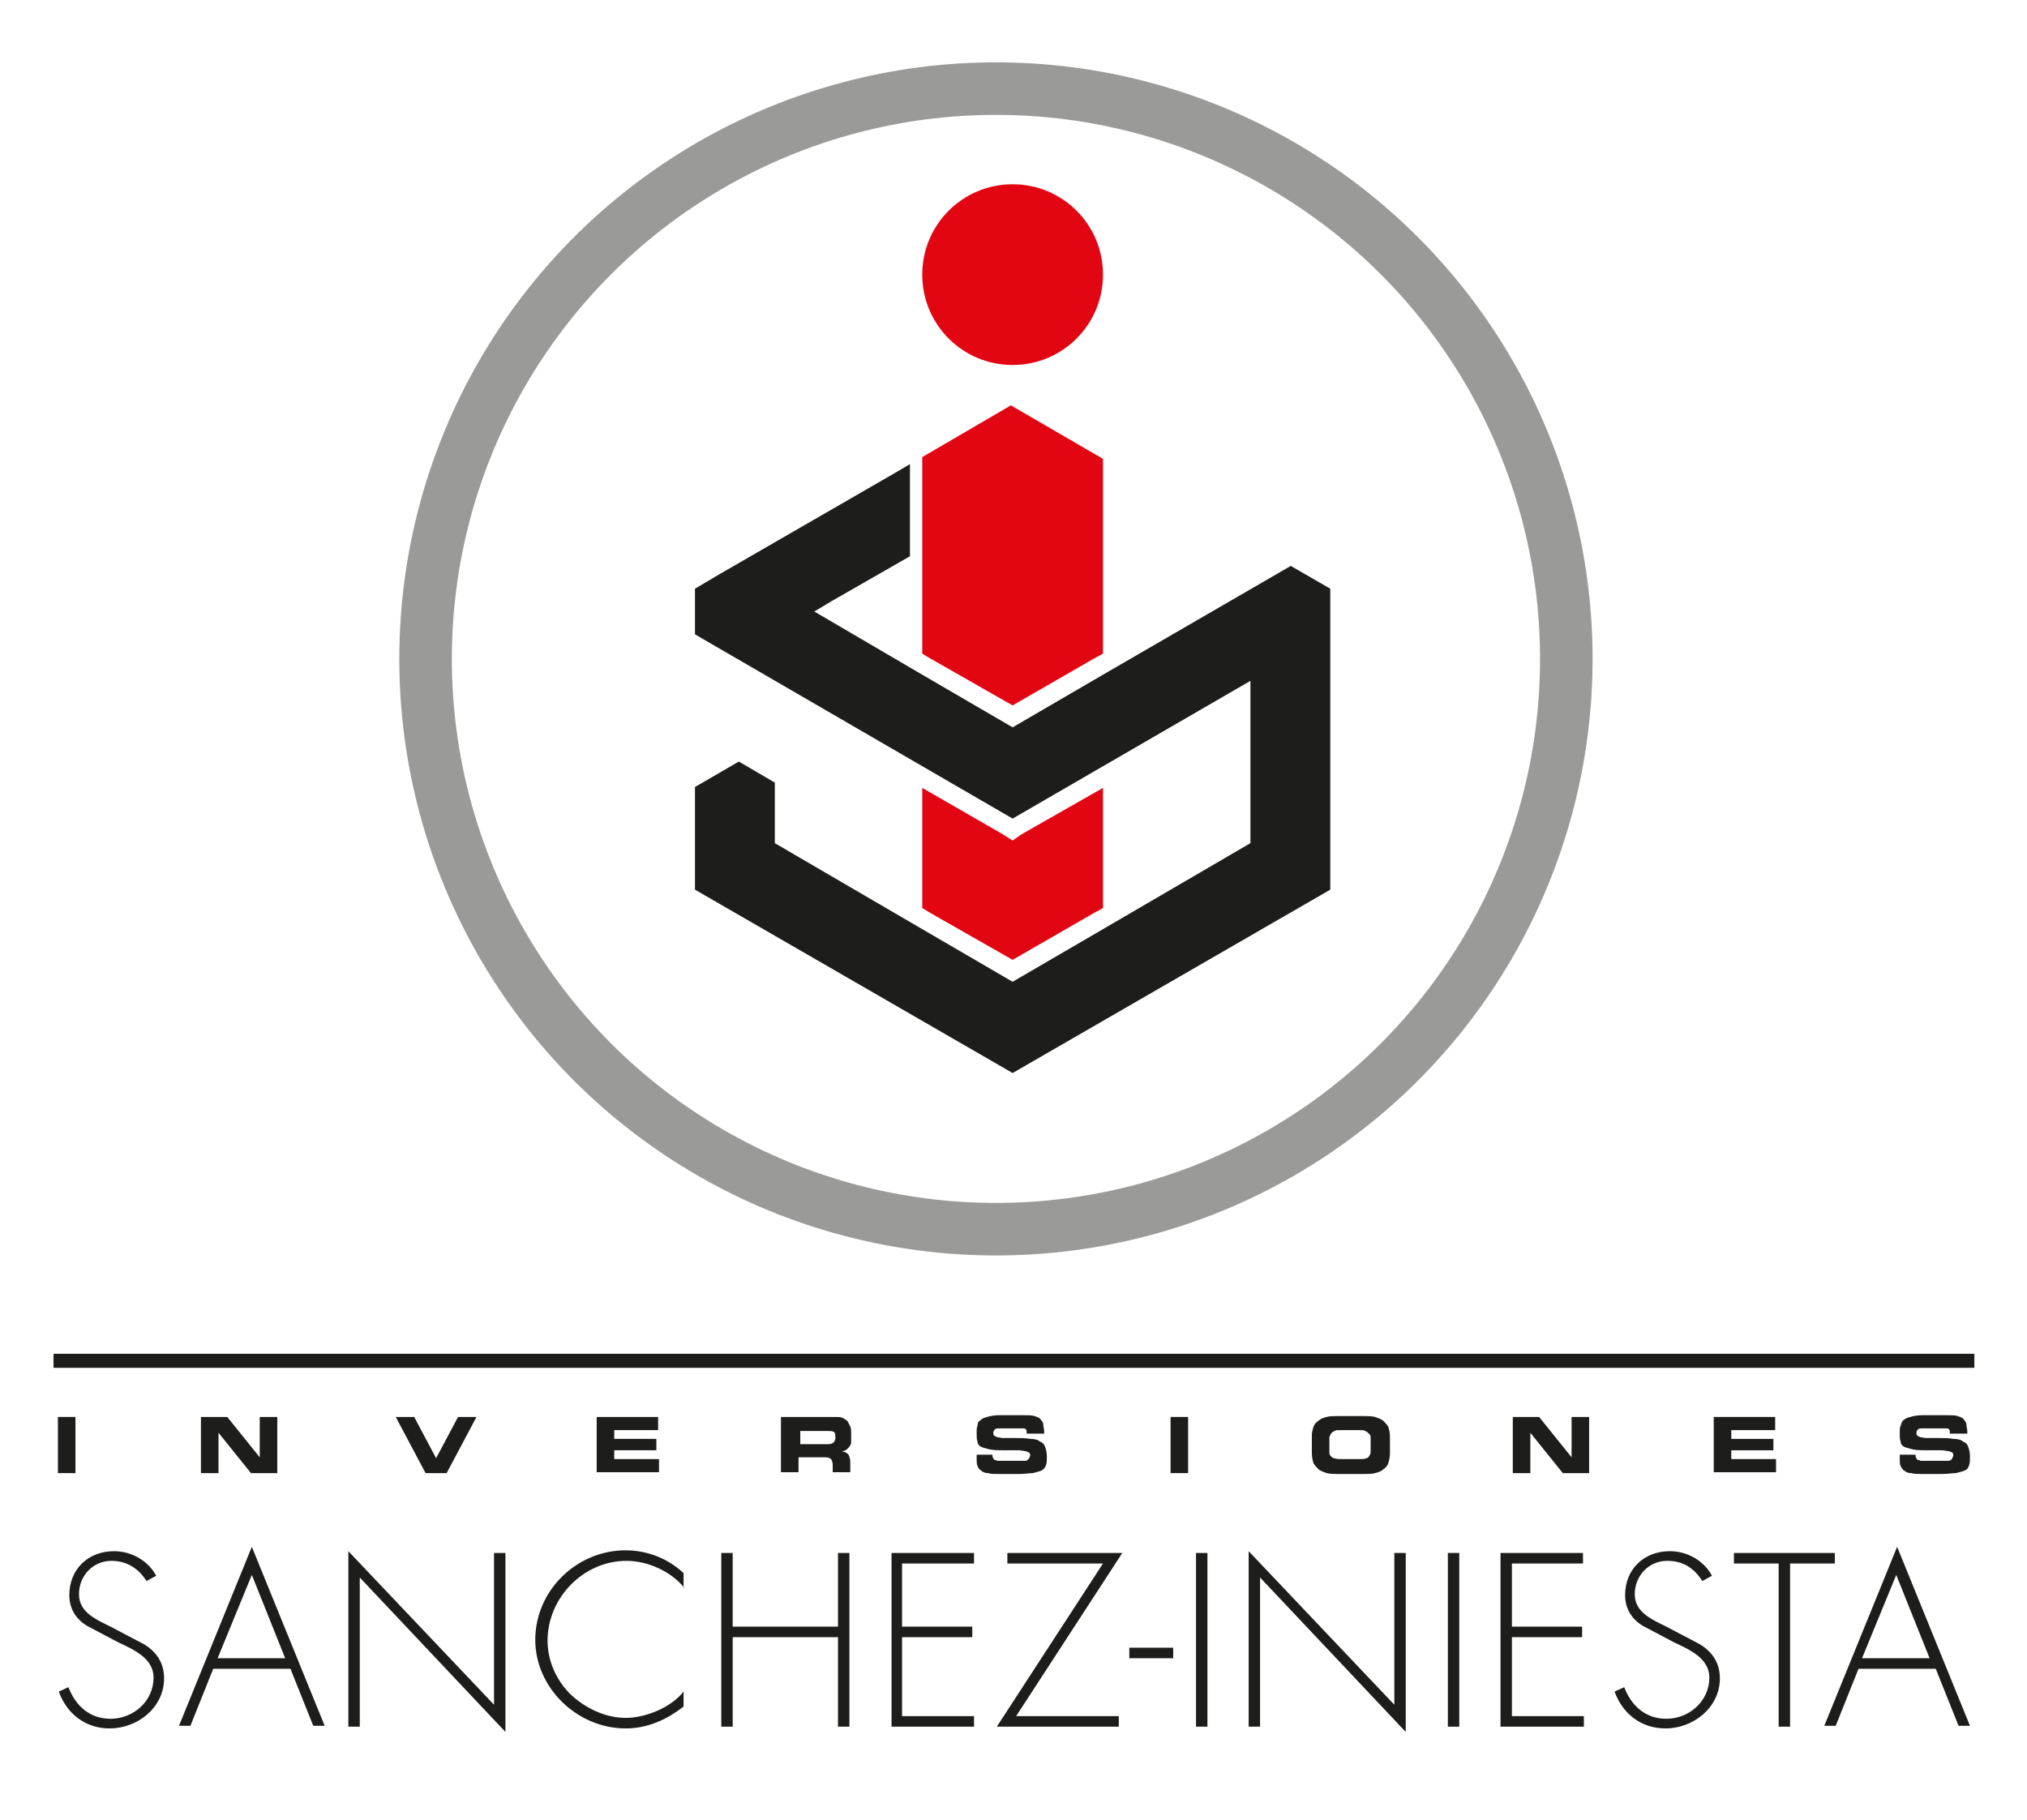 <?xml version="1.0" encoding="utf-8"?>
<!-- Generator: Adobe Illustrator 25.1.0, SVG Export Plug-In . SVG Version: 6.00 Build 0)  -->
<svg version="1.1" id="Capa_1" xmlns="http://www.w3.org/2000/svg" xmlns:xlink="http://www.w3.org/1999/xlink" x="0px" y="0px"
	 viewBox="0 0 231 207.4" style="enable-background:new 0 0 231 207.4;" xml:space="preserve">
<style type="text/css">
	.st0{fill:none;stroke:#9A9A99;stroke-width:5.987;stroke-miterlimit:10;}
	.st1{fill:#1D1D1B;}
	.st2{fill:#E20613;}
</style>
<g>
	<circle id="XMLID_197_" class="st0" cx="113.5" cy="75.1" r="65"/>
	<g id="XMLID_67_">
		<g>
			<path id="XMLID_321_" class="st1" d="M16.7,180.2c-0.9-1.4-2.2-2.3-4-2.3c-2.1,0-3.7,1.7-3.7,3.8c0,2.1,2,2.9,3.6,3.7l3.8,2
				c1.5,0.9,2.3,2.2,2.3,3.9c0,3.3-3,5.7-6.2,5.7c-2.8,0-4.9-1.7-5.8-4.2l1.1-0.5c0.8,2.1,2.4,3.6,4.8,3.6c2.6,0,4.9-2,4.9-4.7
				c0-2.2-2.3-3.2-4-4l-3.6-1.9c-1.3-0.8-2-2-2-3.5c0-2.9,2.1-5,5.1-5c2,0,3.9,1.1,4.8,2.8L16.7,180.2z"/>
			<path id="XMLID_318_" class="st1" d="M24.3,190.2l-2.6,6.5h-1.3l8.3-20.4l8.3,20.4h-1.3l-2.6-6.5H24.3z M28.7,179.5l-3.9,9.5h7.7
				L28.7,179.5z"/>
			<path id="XMLID_316_" class="st1" d="M57.6,197.4L41,179.8v17h-1.3v-20l16.6,17.5V177h1.3V197.4z"/>
			<path id="XMLID_314_" class="st1" d="M78,181c-1.5-1.9-4.2-3.1-6.6-3.1c-4.9,0-9,4.2-9,9.1c0,2.3,1,4.5,2.6,6.1
				c1.7,1.6,4,2.7,6.3,2.7c2.3,0,5.2-1.2,6.6-3v1.7c-1.9,1.5-4.1,2.5-6.6,2.5c-5.5,0-10.3-4.6-10.3-10.1c0-5.6,4.7-10.2,10.3-10.2
				c2.4,0,4.8,0.9,6.6,2.6V181z"/>
			<path id="XMLID_312_" class="st1" d="M95.5,185.4V177h1.3v19.8h-1.3v-10.2h-12v10.2h-1.3V177h1.3v8.4H95.5z"/>
			<path id="XMLID_310_" class="st1" d="M102.8,178.2v7.2h8v1.2h-8v9h8.2v1.2h-9.4V177h9.4v1.2H102.8z"/>
			<path id="XMLID_308_" class="st1" d="M127.5,195.6v1.2h-13.9l12.1-18.6h-10.9V177h13.1l-12.1,18.6H127.5z"/>
			<path id="XMLID_306_" class="st1" d="M133.7,187.8v1.2h-5v-1.2H133.7z"/>
			<path id="XMLID_304_" class="st1" d="M137.6,196.8h-1.3V177h1.3V196.8z"/>
			<path id="XMLID_302_" class="st1" d="M160.2,197.4l-16.6-17.6v17h-1.3v-20l16.6,17.5V177h1.3V197.4z"/>
			<path id="XMLID_300_" class="st1" d="M166.2,196.8H165V177h1.3V196.8z"/>
			<path id="XMLID_298_" class="st1" d="M172.3,178.2v7.2h8v1.2h-8v9h8.2v1.2H171V177h9.4v1.2H172.3z"/>
			<path id="XMLID_296_" class="st1" d="M194,180.2c-0.9-1.4-2.1-2.3-4-2.3c-2.1,0-3.7,1.7-3.7,3.8c0,2.1,2,2.9,3.6,3.7l3.8,2
				c1.5,0.9,2.3,2.2,2.3,3.9c0,3.3-3,5.7-6.2,5.7c-2.8,0-4.9-1.7-5.8-4.2l1.1-0.5c0.8,2.1,2.4,3.6,4.8,3.6c2.6,0,4.9-2,4.9-4.7
				c0-2.2-2.3-3.2-4-4l-3.6-1.9c-1.3-0.8-2-2-2-3.5c0-2.9,2.1-5,5.1-5c2,0,3.9,1.1,4.8,2.8L194,180.2z"/>
			<path id="XMLID_294_" class="st1" d="M204,196.8h-1.3v-18.6h-5.1V177h11.5v1.2H204V196.8z"/>
			<path id="XMLID_291_" class="st1" d="M211.8,190.2l-2.6,6.5h-1.3l8.3-20.4l8.3,20.4h-1.3l-2.6-6.5H211.8z M216.1,179.5l-3.9,9.5
				h7.7L216.1,179.5z"/>
		</g>
	</g>
	<g id="XMLID_42_">
		<path id="XMLID_65_" class="st1" d="M6.6,161.5h2v6.4h-2V161.5z"/>
		<path id="XMLID_63_" class="st1" d="M22.9,161.5h3l3.7,4.6h0v-4.6h2v6.4h-3l-3.7-4.6h0v4.6h-2V161.5z"/>
		<path id="XMLID_61_" class="st1" d="M45.1,161.5h2.1l2.5,4.7l2.5-4.7h2.1l-3.4,6.4h-2.4L45.1,161.5z"/>
		<path id="XMLID_59_" class="st1" d="M68,161.5h7v1.5h-5v1h4.8v1.3H70v1h5.1v1.5H68V161.5z"/>
		<path id="XMLID_56_" class="st1" d="M89.2,161.5h5.9c0.4,0,0.7,0,0.9,0.1c0.2,0.1,0.4,0.2,0.6,0.4c0.1,0.2,0.2,0.4,0.3,0.6
			c0.1,0.2,0.1,0.5,0.1,0.8v0.4c0,0.2,0,0.4,0,0.6c0,0.2-0.1,0.3-0.2,0.5c-0.1,0.1-0.2,0.2-0.3,0.3c-0.1,0.1-0.3,0.2-0.6,0.2v0
			c0.1,0,0.3,0.1,0.4,0.1c0.1,0.1,0.2,0.1,0.3,0.2c0.1,0.1,0.2,0.2,0.2,0.4c0.1,0.2,0.1,0.4,0.1,0.6v1.1h-2v-0.8
			c0-0.3-0.1-0.6-0.2-0.7c-0.1-0.1-0.3-0.2-0.6-0.2h-3.1v1.7h-2V161.5z M91.2,164.6h3.2c0.3,0,0.5-0.1,0.6-0.2
			c0.1-0.1,0.2-0.3,0.2-0.5v-0.2c0-0.3-0.1-0.5-0.2-0.5c-0.1-0.1-0.4-0.1-0.7-0.1h-3.1V164.6z"/>
		<path id="XMLID_54_" class="st1" d="M111.1,165.8h2c0,0.2,0,0.3,0.1,0.4c0,0.1,0.1,0.2,0.2,0.2c0.1,0,0.2,0.1,0.3,0.1
			c0.1,0,0.2,0,0.4,0h2.4c0.1,0,0.2,0,0.3,0s0.2,0,0.3-0.1s0.1-0.1,0.2-0.2c0-0.1,0.1-0.2,0.1-0.3c0-0.1,0-0.3-0.1-0.3
			c-0.1-0.1-0.2-0.1-0.4-0.2c-0.2,0-0.5-0.1-0.8-0.1s-0.9,0-1.5,0c-0.7,0-1.3,0-1.8-0.1c-0.4-0.1-0.8-0.2-1-0.3s-0.4-0.3-0.4-0.6
			c-0.1-0.2-0.1-0.6-0.1-1c0-0.3,0-0.6,0.1-0.8c0-0.3,0.1-0.5,0.3-0.6c0.2-0.2,0.4-0.3,0.8-0.4c0.3-0.1,0.8-0.2,1.4-0.2h2.7
			c0.6,0,1,0,1.3,0.1s0.6,0.2,0.7,0.4c0.2,0.2,0.3,0.4,0.3,0.6c0,0.2,0.1,0.5,0.1,0.8v0.2h-2c0-0.1,0-0.2,0-0.3s-0.1-0.2-0.1-0.2
			c-0.1-0.1-0.2-0.1-0.3-0.1c-0.1,0-0.3,0-0.5,0h-2.2c-0.2,0-0.4,0-0.5,0.1c-0.1,0.1-0.2,0.2-0.2,0.4c0,0.1,0,0.3,0.1,0.3
			c0,0.1,0.2,0.1,0.3,0.2c0.2,0,0.4,0.1,0.7,0.1c0.3,0,0.7,0,1.2,0c0.8,0,1.4,0,1.9,0.1c0.5,0,0.9,0.1,1.1,0.3
			c0.3,0.1,0.5,0.3,0.6,0.6c0.1,0.3,0.2,0.6,0.2,1.1c0,0.4,0,0.8-0.1,1c-0.1,0.3-0.3,0.5-0.5,0.6c-0.2,0.1-0.6,0.2-1,0.3
			c-0.4,0-0.9,0.1-1.6,0.1h-2.4c-0.4,0-0.8,0-1.1-0.1c-0.3,0-0.6-0.1-0.8-0.3c-0.2-0.1-0.3-0.3-0.4-0.5c-0.1-0.2-0.1-0.5-0.1-0.9
			V165.8z"/>
		<path id="XMLID_52_" class="st1" d="M133.4,161.5h2v6.4h-2V161.5z"/>
		<path id="XMLID_49_" class="st1" d="M149.5,163.7c0-0.5,0.1-0.8,0.2-1.1c0.1-0.3,0.3-0.5,0.6-0.7c0.2-0.2,0.5-0.3,0.9-0.4
			c0.3-0.1,0.7-0.1,1.2-0.1h3.1c0.4,0,0.8,0,1.2,0.1c0.3,0.1,0.6,0.2,0.9,0.4c0.2,0.2,0.4,0.4,0.6,0.7c0.1,0.3,0.2,0.7,0.2,1.1v1.9
			c0,0.5-0.1,0.9-0.2,1.2c-0.1,0.3-0.3,0.5-0.6,0.7c-0.2,0.2-0.5,0.3-0.9,0.4c-0.3,0.1-0.7,0.1-1.2,0.1h-3.1c-0.4,0-0.8,0-1.2-0.1
			c-0.3-0.1-0.6-0.2-0.9-0.4c-0.2-0.2-0.4-0.4-0.6-0.7c-0.1-0.3-0.2-0.7-0.2-1.2V163.7z M151.5,165c0,0.2,0,0.4,0,0.6
			c0,0.2,0.1,0.3,0.2,0.4c0.1,0.1,0.2,0.2,0.3,0.2c0.1,0,0.3,0.1,0.6,0.1h2.5c0.2,0,0.4,0,0.6-0.1c0.1,0,0.3-0.1,0.3-0.2
			c0.1-0.1,0.1-0.2,0.2-0.4c0-0.2,0-0.4,0-0.6v-0.7c0-0.2,0-0.4,0-0.5c0-0.2-0.1-0.3-0.2-0.4c-0.1-0.1-0.2-0.2-0.4-0.3
			c-0.2-0.1-0.4-0.1-0.6-0.1h-2.3c-0.3,0-0.5,0-0.6,0.1c-0.2,0.1-0.3,0.1-0.4,0.3c-0.1,0.1-0.1,0.2-0.2,0.4c0,0.2,0,0.3,0,0.5V165z"
			/>
		<path id="XMLID_47_" class="st1" d="M172.4,161.5h3l3.7,4.6h0v-4.6h2v6.4h-3l-3.7-4.6h0v4.6h-2V161.5z"/>
		<path id="XMLID_45_" class="st1" d="M195.3,161.5h7v1.5h-5v1h4.8v1.3h-4.8v1h5.1v1.5h-7.1V161.5z"/>
		<path id="XMLID_43_" class="st1" d="M216.3,165.8h2c0,0.2,0,0.3,0.1,0.4c0,0.1,0.1,0.2,0.2,0.2c0.1,0,0.2,0.1,0.3,0.1
			c0.1,0,0.2,0,0.4,0h2.4c0.1,0,0.2,0,0.3,0c0.1,0,0.2,0,0.3-0.1c0.1,0,0.1-0.1,0.2-0.2c0-0.1,0.1-0.2,0.1-0.3c0-0.1,0-0.3-0.1-0.3
			c0-0.1-0.2-0.1-0.4-0.2c-0.2,0-0.5-0.1-0.8-0.1s-0.9,0-1.5,0c-0.7,0-1.3,0-1.8-0.1c-0.4-0.1-0.8-0.2-1-0.3
			c-0.2-0.1-0.4-0.3-0.4-0.6c-0.1-0.2-0.1-0.6-0.1-1c0-0.3,0-0.6,0.1-0.8s0.1-0.5,0.3-0.6c0.2-0.2,0.4-0.3,0.8-0.4
			c0.3-0.1,0.8-0.2,1.4-0.2h2.7c0.6,0,1,0,1.3,0.1c0.3,0.1,0.6,0.2,0.7,0.4c0.2,0.2,0.3,0.4,0.3,0.6c0,0.2,0.1,0.5,0.1,0.8v0.2h-2
			c0-0.1,0-0.2,0-0.3c0-0.1-0.1-0.2-0.1-0.2c-0.1-0.1-0.2-0.1-0.3-0.1c-0.1,0-0.3,0-0.5,0h-2.2c-0.2,0-0.4,0-0.5,0.1
			c-0.1,0.1-0.2,0.2-0.2,0.4c0,0.1,0,0.3,0.1,0.3c0,0.1,0.2,0.1,0.3,0.2c0.2,0,0.4,0.1,0.7,0.1c0.3,0,0.7,0,1.2,0
			c0.8,0,1.4,0,1.9,0.1c0.5,0,0.9,0.1,1.1,0.3c0.3,0.1,0.5,0.3,0.6,0.6c0.1,0.3,0.2,0.6,0.2,1.1c0,0.4,0,0.8-0.1,1
			c-0.1,0.3-0.2,0.5-0.5,0.6c-0.2,0.1-0.6,0.2-1,0.3c-0.4,0-0.9,0.1-1.6,0.1h-2.4c-0.4,0-0.8,0-1.1-0.1c-0.3,0-0.6-0.1-0.8-0.3
			c-0.2-0.1-0.3-0.3-0.4-0.5c-0.1-0.2-0.1-0.5-0.1-0.9V165.8z"/>
	</g>
	<rect id="XMLID_41_" x="6.1" y="154.3" class="st1" width="218.9" height="1.6"/>
	<path id="XMLID_40_" class="st2" d="M125.7,31.3L125.7,31.3c0-5.7-4.6-10.3-10.3-10.3h0c-5.7,0-10.3,4.6-10.3,10.3v0
		c0,5.7,4.6,10.3,10.3,10.3h0C121.1,41.6,125.7,37,125.7,31.3z"/>
	<g id="XMLID_2_">
		<polygon id="XMLID_39_" class="st2" points="115.4,109.4 124.6,104.1 125.7,103.5 125.7,89.8 116.4,95.1 115.4,95.8 114.3,95.1 
			105.1,89.8 105.1,103.5 106.1,104.1 		"/>
		<polygon id="XMLID_38_" class="st2" points="115.2,46.2 105.1,52.1 105.1,74.5 106.1,75.1 115.4,80.4 124.6,75.1 125.7,74.5 
			125.7,52.3 		"/>
		<polygon id="XMLID_37_" class="st1" points="79.2,72.3 115.4,93.3 142.5,77.6 142.5,96.1 125.7,105.9 115.4,111.9 105.1,105.9 
			88.3,96.1 88.3,89.2 84.2,86.8 84.2,86.8 79.2,89.7 79.2,101.4 115.4,122.3 151.6,101.4 151.6,67.1 147.1,64.5 125.7,76.9 
			115.4,82.9 105.1,76.9 92.8,69.7 94.8,68.5 94.8,68.5 103.7,63.4 103.7,52.9 102,53.9 102,53.9 81.9,65.5 79.2,67.1 		"/>
	</g>
</g>
</svg>
